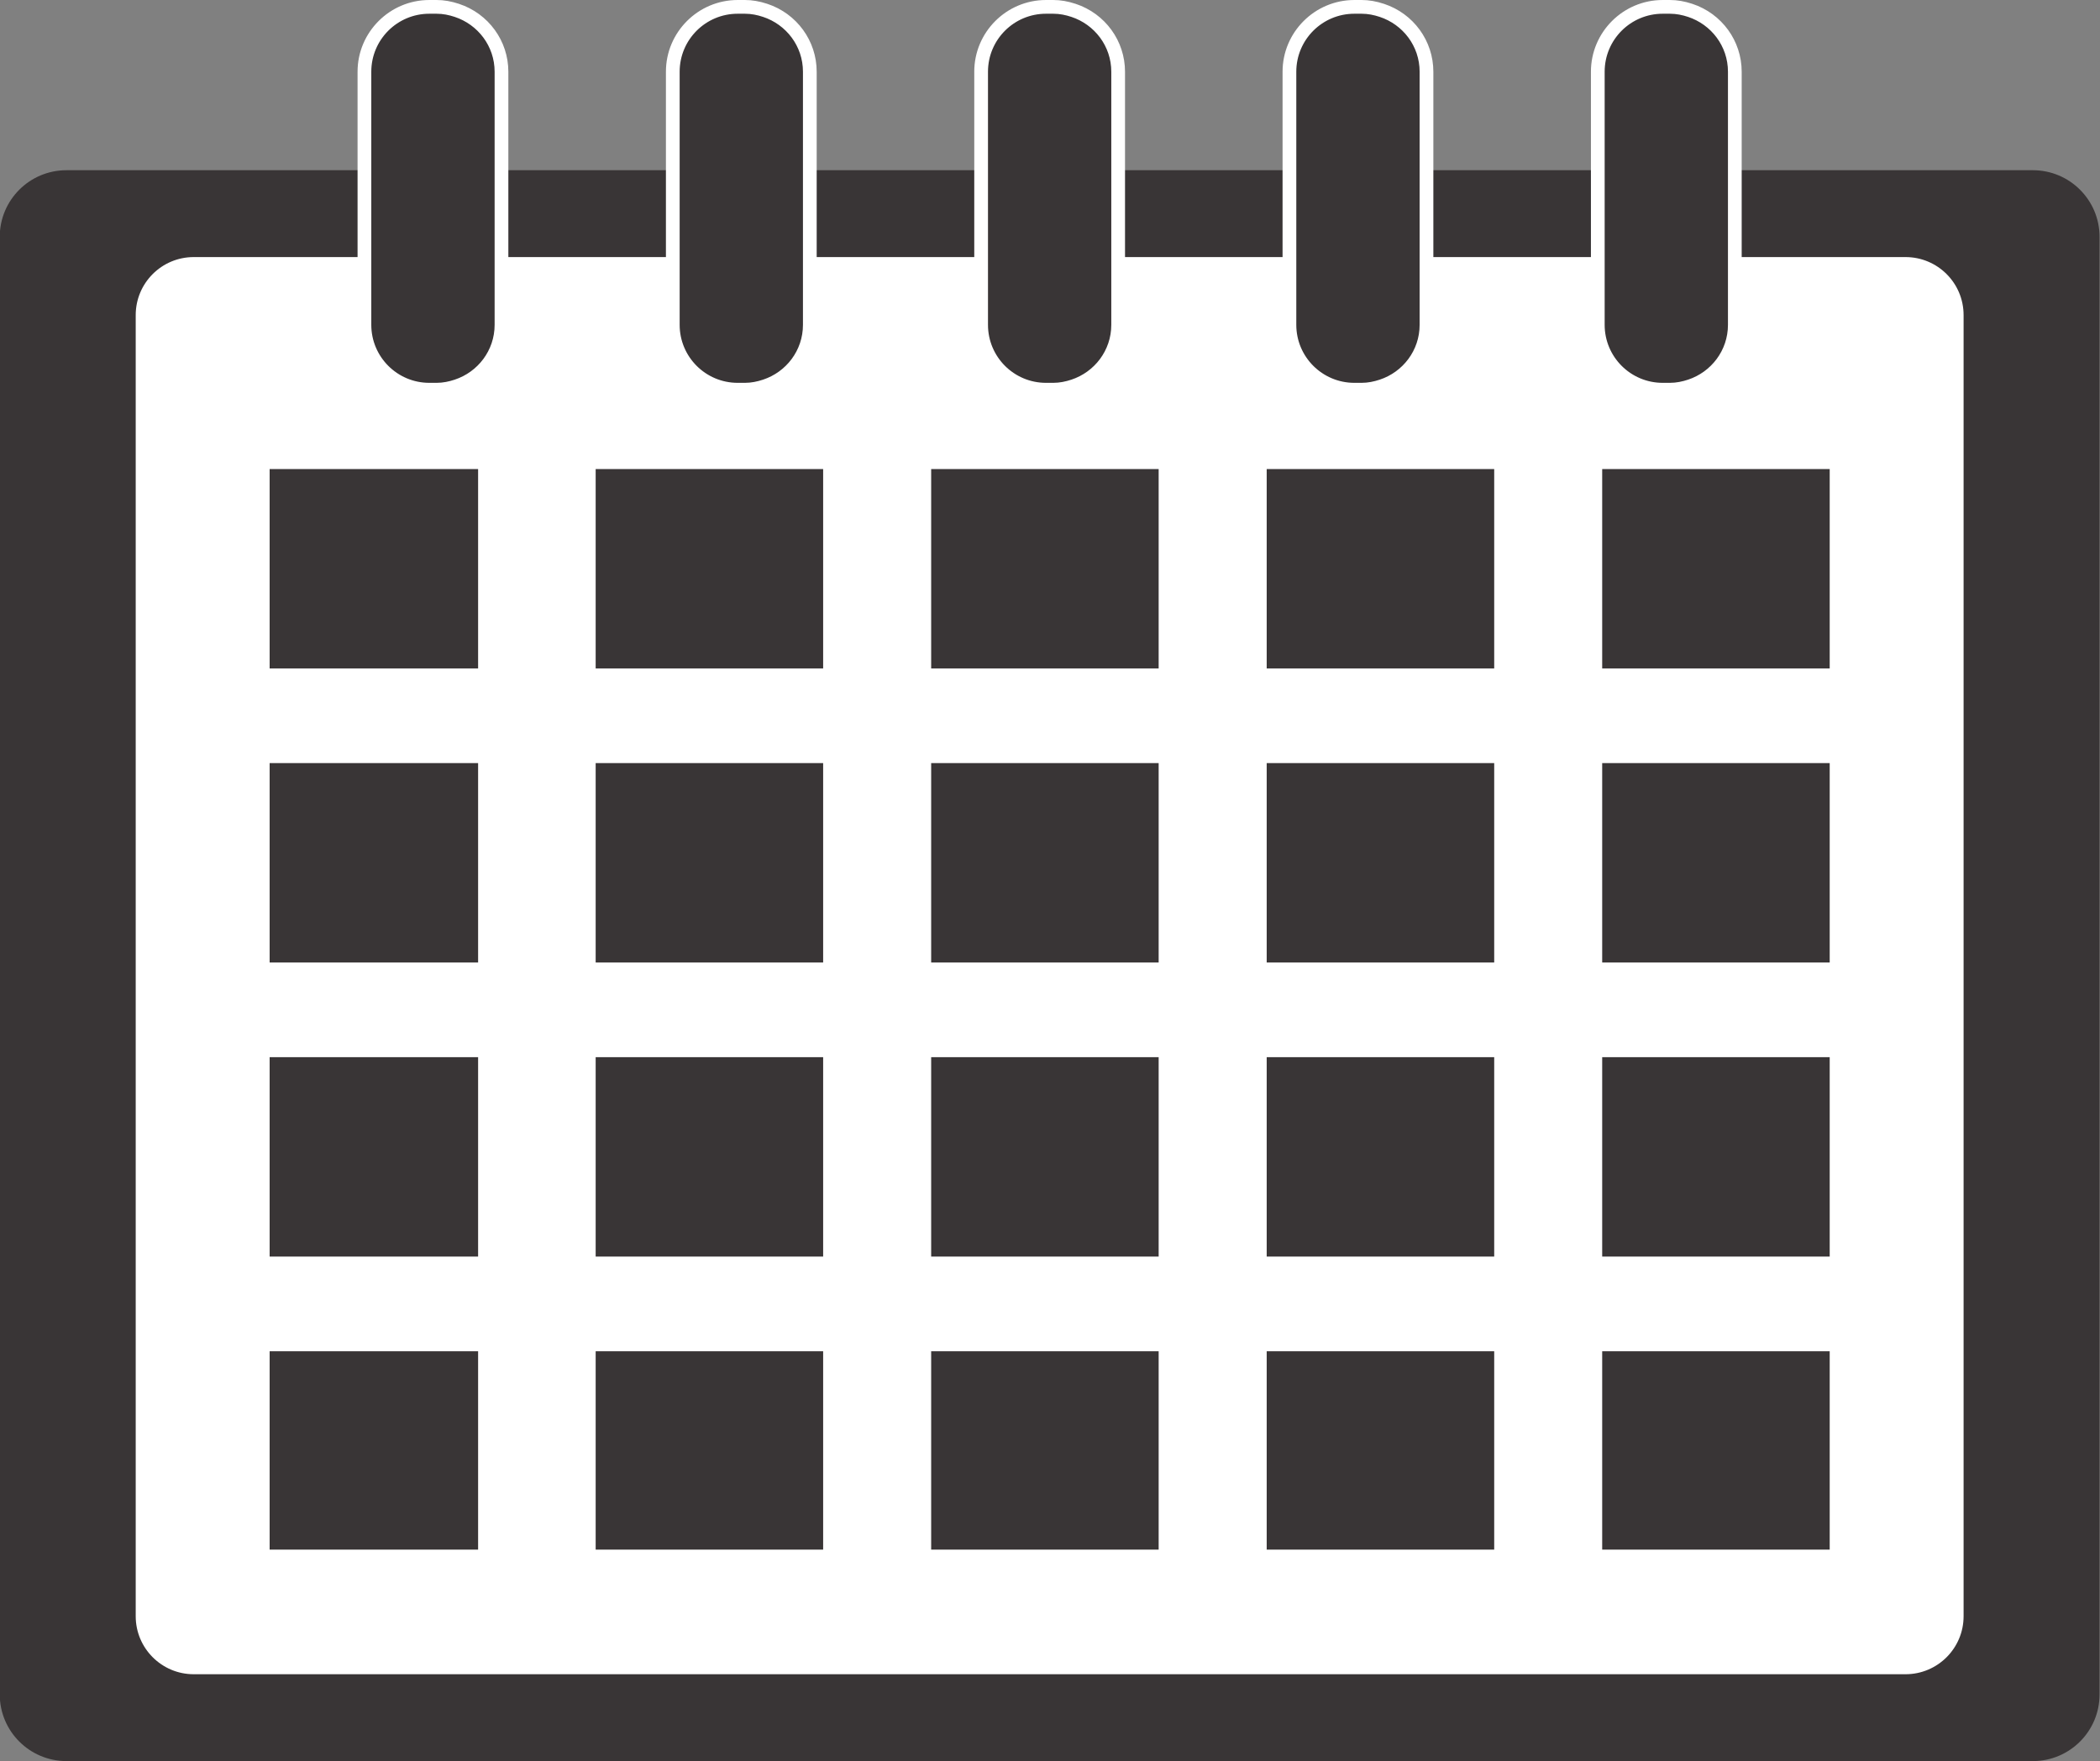 <?xml version="1.0" encoding="UTF-8"?><svg xmlns="http://www.w3.org/2000/svg" xmlns:xlink="http://www.w3.org/1999/xlink" height="256.6" preserveAspectRatio="xMidYMid meet" version="1.0" viewBox="59.7 83.3 305.9 256.6" width="305.9" zoomAndPan="magnify"><rect x="59.7" y="83.3" width="305.9" height="256.6" fill="#808080" stroke="none"/><g><g id="change1_1"><path d="M 365.535 330.191 C 365.535 335.555 361.184 339.902 355.82 339.902 L 69.379 339.902 C 64.016 339.902 59.664 335.555 59.664 330.191 L 59.664 117.809 C 59.664 112.445 64.016 108.102 69.379 108.102 L 355.82 108.102 C 361.184 108.102 365.535 112.445 365.535 117.809 L 365.535 330.191" fill="#393536"/></g><g id="change2_1"><path d="M 345.73 318.793 C 345.73 323.461 341.945 327.246 337.273 327.246 L 87.918 327.246 C 83.254 327.246 79.469 323.461 79.469 318.793 L 79.469 129.211 C 79.469 124.539 83.254 120.758 87.918 120.758 L 337.273 120.758 C 341.945 120.758 345.73 124.539 345.73 129.211 L 345.73 318.793" fill="#fff"/></g><g id="change1_2"><path d="M 195.34 180.695 L 228.477 180.695 L 228.477 151.645 L 195.34 151.645 L 195.34 180.695" fill="#393536"/></g><g id="change1_3"><path d="M 244.215 180.695 L 277.355 180.695 L 277.355 151.645 L 244.215 151.645 L 244.215 180.695" fill="#393536"/></g><g id="change1_4"><path d="M 146.469 180.695 L 179.605 180.695 L 179.605 151.645 L 146.469 151.645 L 146.469 180.695" fill="#393536"/></g><g id="change1_5"><path d="M 277.355 194.488 L 244.215 194.488 L 244.215 223.543 L 277.355 223.543 L 277.355 194.488" fill="#393536"/></g><g id="change1_6"><path d="M 195.34 223.543 L 228.477 223.543 L 228.477 194.488 L 195.34 194.488 L 195.34 223.543" fill="#393536"/></g><g id="change1_7"><path d="M 179.605 223.543 L 179.605 194.488 L 146.469 194.488 L 146.469 223.543 L 179.605 223.543" fill="#393536"/></g><g id="change1_8"><path d="M 129.344 194.488 L 98.977 194.488 L 98.977 223.543 L 129.344 223.543 L 129.344 194.488" fill="#393536"/></g><g id="change1_9"><path d="M 179.605 266.391 L 179.605 237.336 L 146.469 237.336 L 146.469 266.391 L 179.605 266.391" fill="#393536"/></g><g id="change1_10"><path d="M 129.344 151.645 L 98.977 151.645 L 98.977 180.695 L 129.344 180.695 L 129.344 151.645" fill="#393536"/></g><g id="change1_11"><path d="M 277.355 309.09 L 277.355 280.188 L 244.215 280.188 L 244.215 309.09 L 277.355 309.09" fill="#393536"/></g><g id="change1_12"><path d="M 228.477 309.09 L 228.477 280.188 L 195.34 280.188 L 195.34 309.09 L 228.477 309.09" fill="#393536"/></g><g id="change1_13"><path d="M 179.605 309.09 L 179.605 280.188 L 146.469 280.188 L 146.469 309.09 L 179.605 309.09" fill="#393536"/></g><g id="change1_14"><path d="M 129.344 309.09 L 129.344 280.188 L 98.977 280.188 L 98.977 309.09 L 129.344 309.09" fill="#393536"/></g><g id="change1_15"><path d="M 129.344 237.336 L 98.977 237.336 L 98.977 266.391 L 129.344 266.391 L 129.344 237.336" fill="#393536"/></g><g id="change1_16"><path d="M 228.477 237.336 L 195.34 237.336 L 195.34 266.391 L 228.477 266.391 L 228.477 237.336" fill="#393536"/></g><g id="change1_17"><path d="M 277.355 237.336 L 244.215 237.336 L 244.215 266.391 L 277.355 266.391 L 277.355 237.336" fill="#393536"/></g><g id="change1_18"><path d="M 293.086 180.695 L 326.227 180.695 L 326.227 151.645 L 293.086 151.645 L 293.086 180.695" fill="#393536"/></g><g id="change1_19"><path d="M 326.227 194.488 L 293.086 194.488 L 293.086 223.543 L 326.227 223.543 L 326.227 194.488" fill="#393536"/></g><g id="change1_20"><path d="M 326.227 309.09 L 326.227 280.188 L 293.086 280.188 L 293.086 309.09 L 326.227 309.09" fill="#393536"/></g><g id="change1_21"><path d="M 326.227 237.336 L 293.086 237.336 L 293.086 266.391 L 326.227 266.391 L 326.227 237.336" fill="#393536"/></g><g id="change1_22"><path d="M 301.898 140.082 C 296.688 140.082 292.445 135.844 292.445 130.629 L 292.445 93.75 C 292.445 88.539 296.688 84.301 301.898 84.301 L 302.953 84.301 C 303.898 84.301 304.867 84.469 305.91 84.812 C 309.797 86.098 312.406 89.691 312.406 93.75 L 312.406 130.629 C 312.406 134.688 309.797 138.281 305.91 139.566 C 304.867 139.914 303.898 140.082 302.953 140.082 L 301.898 140.082" fill="#393536"/></g><g id="change2_2"><path d="M 302.953 83.301 L 301.898 83.301 C 296.137 83.301 291.445 87.988 291.445 93.75 L 291.445 130.629 C 291.445 136.395 296.137 141.082 301.898 141.082 L 302.953 141.082 C 304.012 141.082 305.078 140.898 306.227 140.52 C 310.52 139.094 313.406 135.117 313.406 130.629 L 313.406 93.75 C 313.406 89.258 310.52 85.285 306.227 83.863 C 305.078 83.484 304.012 83.301 302.953 83.301 Z M 302.953 85.301 C 303.883 85.301 304.762 85.484 305.598 85.762 C 308.961 86.875 311.406 90.012 311.406 93.75 L 311.406 130.629 C 311.406 134.367 308.961 137.504 305.598 138.617 C 304.762 138.895 303.883 139.082 302.953 139.082 L 301.898 139.082 C 297.23 139.082 293.445 135.297 293.445 130.629 L 293.445 93.75 C 293.445 89.082 297.23 85.301 301.898 85.301 L 302.953 85.301" fill="#fff"/></g><g id="change1_23"><path d="M 256.984 140.082 C 251.77 140.082 247.527 135.844 247.527 130.629 L 247.527 93.75 C 247.527 88.539 251.77 84.301 256.984 84.301 L 258.043 84.301 C 258.988 84.301 259.953 84.469 260.996 84.812 C 264.883 86.098 267.492 89.688 267.492 93.75 L 267.492 130.629 C 267.492 134.688 264.883 138.281 260.996 139.566 C 259.953 139.914 258.988 140.082 258.043 140.082 L 256.984 140.082" fill="#393536"/></g><g id="change2_3"><path d="M 258.043 83.301 L 256.984 83.301 C 251.223 83.301 246.527 87.988 246.527 93.75 L 246.527 130.629 C 246.527 136.395 251.223 141.082 256.984 141.082 L 258.043 141.082 C 259.098 141.082 260.168 140.898 261.312 140.52 C 265.605 139.094 268.492 135.121 268.492 130.629 L 268.492 93.75 C 268.492 89.258 265.605 85.281 261.312 83.863 C 260.168 83.484 259.098 83.301 258.043 83.301 Z M 258.043 85.301 C 258.969 85.301 259.848 85.484 260.684 85.762 C 264.051 86.875 266.492 90.012 266.492 93.75 L 266.492 130.629 C 266.492 134.367 264.051 137.504 260.684 138.617 C 259.848 138.895 258.969 139.082 258.043 139.082 L 256.984 139.082 C 252.316 139.082 248.527 135.297 248.527 130.629 L 248.527 93.75 C 248.527 89.082 252.316 85.301 256.984 85.301 L 258.043 85.301" fill="#fff"/></g><g id="change1_24"><path d="M 212.066 140.082 C 206.855 140.082 202.617 135.844 202.617 130.629 L 202.617 93.75 C 202.617 88.539 206.855 84.301 212.066 84.301 L 213.129 84.301 C 214.07 84.301 215.039 84.469 216.082 84.812 C 219.969 86.098 222.578 89.691 222.578 93.75 L 222.578 130.629 C 222.578 134.688 219.969 138.281 216.082 139.566 C 215.039 139.914 214.07 140.082 213.129 140.082 L 212.066 140.082" fill="#393536"/></g><g id="change2_4"><path d="M 213.129 83.301 L 212.066 83.301 C 206.305 83.301 201.617 87.988 201.617 93.75 L 201.617 130.629 C 201.617 136.395 206.305 141.082 212.066 141.082 L 213.129 141.082 C 214.184 141.082 215.254 140.898 216.395 140.52 C 220.691 139.094 223.578 135.121 223.578 130.629 L 223.578 93.75 C 223.578 89.258 220.691 85.285 216.395 83.863 C 215.254 83.484 214.184 83.301 213.129 83.301 Z M 213.129 85.301 C 214.055 85.301 214.934 85.484 215.77 85.762 C 219.133 86.875 221.578 90.012 221.578 93.75 L 221.578 130.629 C 221.578 134.367 219.133 137.504 215.77 138.617 C 214.934 138.895 214.055 139.082 213.129 139.082 L 212.066 139.082 C 207.398 139.082 203.617 135.297 203.617 130.629 L 203.617 93.75 C 203.617 89.082 207.398 85.301 212.066 85.301 L 213.129 85.301" fill="#fff"/></g><g id="change1_25"><path d="M 167.156 140.082 C 161.941 140.082 157.703 135.844 157.703 130.629 L 157.703 93.75 C 157.703 88.539 161.941 84.301 167.156 84.301 L 168.215 84.301 C 169.156 84.301 170.125 84.469 171.172 84.812 C 175.055 86.098 177.664 89.691 177.664 93.75 L 177.664 130.629 C 177.664 134.688 175.055 138.281 171.172 139.566 C 170.125 139.914 169.156 140.082 168.215 140.082 L 167.156 140.082" fill="#393536"/></g><g id="change2_5"><path d="M 168.215 83.301 L 167.156 83.301 C 161.395 83.301 156.703 87.988 156.703 93.75 L 156.703 130.629 C 156.703 136.395 161.395 141.082 167.156 141.082 L 168.215 141.082 C 169.27 141.082 170.336 140.898 171.484 140.52 C 175.777 139.094 178.664 135.117 178.664 130.629 L 178.664 93.75 C 178.664 89.258 175.777 85.285 171.484 83.863 C 170.336 83.484 169.27 83.301 168.215 83.301 Z M 168.215 85.301 C 169.141 85.301 170.02 85.484 170.855 85.762 C 174.219 86.875 176.664 90.012 176.664 93.75 L 176.664 130.629 C 176.664 134.367 174.219 137.504 170.855 138.617 C 170.02 138.895 169.141 139.082 168.215 139.082 L 167.156 139.082 C 162.488 139.082 158.703 135.297 158.703 130.629 L 158.703 93.75 C 158.703 89.082 162.488 85.301 167.156 85.301 L 168.215 85.301" fill="#fff"/></g><g id="change1_26"><path d="M 122.238 140.082 C 117.027 140.082 112.785 135.844 112.785 130.629 L 112.785 93.75 C 112.785 88.539 117.027 84.301 122.238 84.301 L 123.297 84.301 C 124.242 84.301 125.211 84.469 126.254 84.812 C 130.141 86.098 132.75 89.691 132.75 93.75 L 132.75 130.629 C 132.75 134.688 130.141 138.281 126.254 139.566 C 125.211 139.914 124.242 140.082 123.297 140.082 L 122.238 140.082" fill="#393536"/></g><g id="change2_6"><path d="M 123.297 83.301 L 122.238 83.301 C 116.477 83.301 111.785 87.988 111.785 93.75 L 111.785 130.629 C 111.785 136.395 116.477 141.082 122.238 141.082 L 123.297 141.082 C 124.355 141.082 125.426 140.898 126.566 140.52 C 130.863 139.094 133.75 135.121 133.75 130.629 L 133.75 93.75 C 133.75 89.258 130.863 85.285 126.566 83.863 C 125.426 83.484 124.355 83.301 123.297 83.301 Z M 123.297 85.301 C 124.227 85.301 125.105 85.484 125.938 85.762 C 129.305 86.875 131.75 90.012 131.75 93.75 L 131.75 130.629 C 131.75 134.367 129.305 137.504 125.938 138.617 C 125.105 138.895 124.227 139.082 123.297 139.082 L 122.238 139.082 C 117.57 139.082 113.785 135.297 113.785 130.629 L 113.785 93.75 C 113.785 89.082 117.57 85.301 122.238 85.301 L 123.297 85.301" fill="#fff"/></g></g></svg>